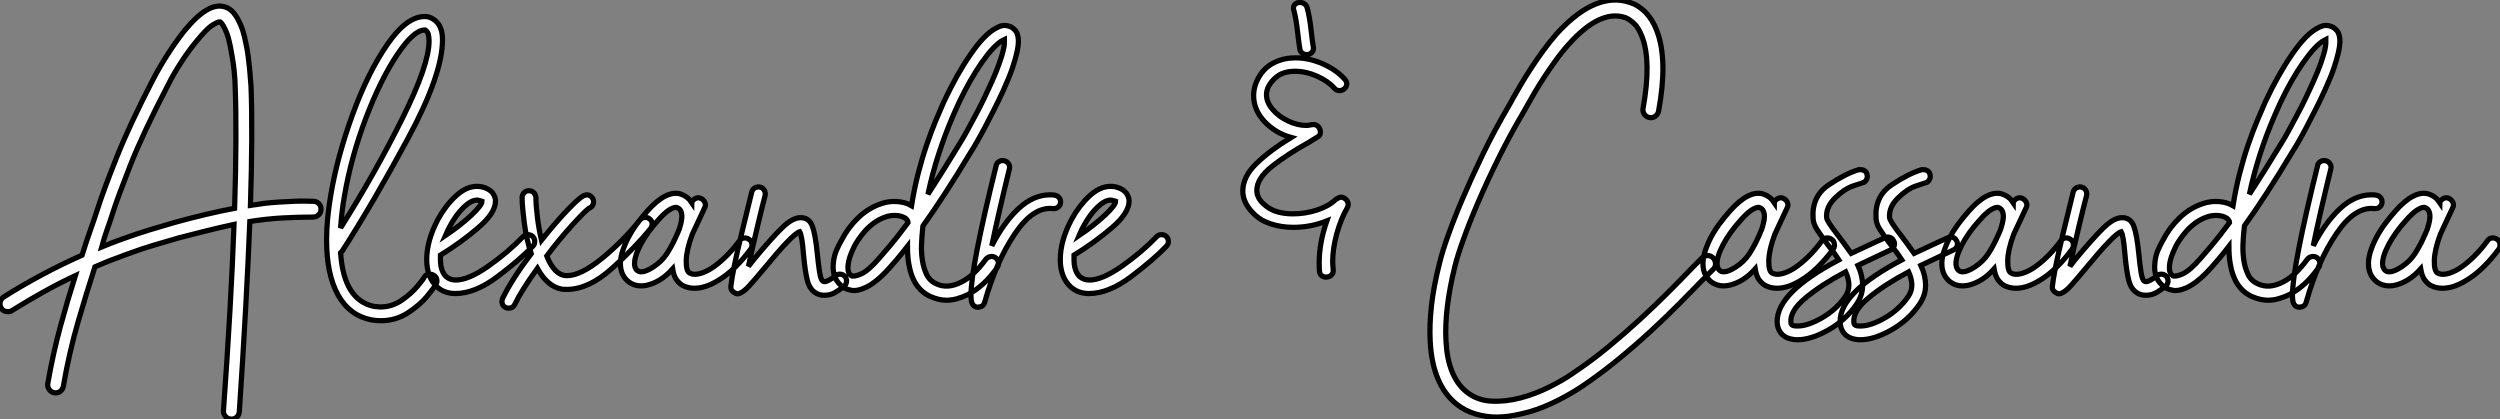 <?xml version="1.0" standalone="no"?>
<svg xmlns="http://www.w3.org/2000/svg" viewBox="-6.961 -53.841 478.153 80.161"><rect x="-6.961" y="-53.841" width="478.153" height="80.161" fill="#808080" stroke="none"/><path d="M52.98-15.34L52.98-15.34Q53.59-15.34 54.04-14.87Q54.49-14.39 54.43-13.78L54.43-13.78Q54.43-13.16 53.98-12.74Q53.54-12.32 52.92-12.32L52.92-12.32Q49.90-12.32 46.96-12.15Q44.02-11.98 40.82-11.48L40.82-11.48Q40.21 3.98 38.81 24.92L38.81 24.92Q38.75 25.54 38.33 25.93Q37.91 26.32 37.30 26.32L37.30 26.32L37.18 26.32Q36.57 26.26 36.15 25.79Q35.73 25.31 35.78 24.70L35.78 24.70Q36.51 14.45 37.02 5.57Q37.52-3.30 37.80-10.92L37.80-10.92Q34.94-10.30 32.26-9.63Q29.57-8.96 27.22-8.34L27.22-8.34Q24.70-7.62 22.43-6.94Q20.16-6.27 17.30-5.21L17.30-5.21Q15.74-4.65 14.22-4.06Q12.71-3.47 11.20-2.80L11.20-2.80Q9.58 2.18 7.92 7.90Q6.27 13.61 5.15 20.05L5.15 20.05Q5.04 20.66 4.54 21.03Q4.03 21.39 3.42 21.28L3.42 21.28Q2.80 21.17 2.44 20.64Q2.07 20.10 2.18 19.49L2.18 19.49Q3.19 13.72 4.59 8.60Q5.99 3.47 7.45-1.12L7.45-1.12Q4.31 0.34 1.32 2.02Q-1.68 3.70-4.65 5.54L-4.65 5.54Q-4.93 5.77-5.43 5.77L-5.43 5.77Q-6.33 5.77-6.72 5.10L-6.72 5.10Q-7.06 4.54-6.92 3.92Q-6.78 3.30-6.27 2.97L-6.27 2.97Q0.95-1.57 8.74-5.04L8.74-5.04Q9.41-7.22 10.19-9.44Q10.98-11.65 11.76-14.06L11.76-14.06Q12.77-17.25 15.29-23.60Q17.81-29.96 22.40-38.81L22.40-38.81Q23.69-41.27 25.26-43.68Q26.82-46.09 28.34-47.99L28.34-47.99Q32.76-53.37 35.84-52.58L35.84-52.58Q37.58-52.19 38.70-49.84L38.70-49.84Q39.54-48.33 40.04-45.70L40.04-45.70Q40.32-44.46 40.49-43.18Q40.66-41.89 40.77-40.77Q40.88-39.65 40.94-38.72Q40.99-37.80 41.05-37.30L41.05-37.30Q41.22-32.87 41.19-27.22Q41.16-21.56 40.94-14.56L40.94-14.56Q41.66-14.67 42.34-14.76Q43.01-14.84 43.62-14.95L43.62-14.95Q45.08-15.12 46.51-15.20Q47.94-15.29 49.20-15.34Q50.46-15.40 51.44-15.37Q52.42-15.34 52.98-15.34ZM26.32-11.26L26.32-11.26Q29.51-12.15 32.37-12.82Q35.22-13.50 37.91-14L37.91-14Q38.14-21.17 38.16-26.94Q38.19-32.70 38.02-37.18L38.02-37.18Q38.02-37.69 37.97-38.56Q37.91-39.42 37.80-40.49Q37.69-41.55 37.49-42.73Q37.30-43.90 37.07-45.08L37.07-45.08Q36.74-46.70 36.37-47.60Q36.01-48.50 35.73-48.94L35.73-48.94Q35.39-49.50 35.11-49.67L35.11-49.67Q34.83-49.73 33.74-49.08Q32.65-48.44 30.69-46.03L30.69-46.03Q29.23-44.30 27.75-42.03Q26.26-39.76 25.09-37.41L25.09-37.41Q20.38-28.39 17.89-22.04Q15.40-15.68 14.62-13.16L14.62-13.16Q14.11-11.54 13.52-9.91Q12.94-8.29 12.49-6.61L12.49-6.61Q13.44-7 14.36-7.36Q15.29-7.73 16.24-8.06L16.24-8.06Q19.21-9.13 21.50-9.83Q23.80-10.53 26.32-11.26ZM76.61-0.11L76.61-0.11Q76.61 0.28 76.38 0.56L76.38 0.56Q76.05 1.23 74.68 2.88Q73.30 4.54 71.01 6.02Q68.71 7.50 65.86 7.50L65.86 7.50Q65.02 7.50 64.06 7.34L64.06 7.34Q59.86 6.50 57.68 2.55Q55.50-1.40 55.50-7.95L55.50-7.95Q55.50-11.93 56.34-16.74L56.34-16.74Q57.57-23.97 60.48-31.95Q63.39-39.93 67.09-45.30Q70.78-50.68 74.26-50.68L74.26-50.68Q74.65-50.68 74.87-50.62L74.87-50.62Q75.04-50.62 75.10-50.57L75.10-50.57Q76.83-49.95 77.39-48.22L77.39-48.22Q77.67-47.43 77.67-46.20L77.67-46.20Q77.67-39.59 71.06-27.36Q64.46-15.12 58.46-5.77L58.46-5.77Q58.18-5.49 58.18-5.49L58.18-5.49Q58.80 3.58 64.57 4.76L64.57 4.76Q65.46 4.87 65.80 4.87L65.80 4.87Q67.98 4.87 69.83 3.61Q71.68 2.35 72.91 0.87Q74.14-0.62 74.14-0.78L74.14-0.78Q74.48-1.40 75.26-1.40L75.26-1.40Q75.60-1.40 75.94-1.23L75.94-1.23Q76.61-0.84 76.61-0.11ZM58.18-10.25L58.18-10.25Q64.85-20.83 69.97-31.14Q75.10-41.44 75.10-45.98L75.10-45.98Q75.10-46.82 74.93-47.38L74.93-47.38Q74.76-47.82 74.37-48.10L74.37-48.10L74.26-48.10Q72.18-48.10 69.02-43.40Q65.86-38.70 63.03-31.28Q60.20-23.86 58.91-16.30L58.91-16.30Q58.41-13.55 58.18-10.25ZM95.31-7.67L95.31-7.67Q95.31-7.11 94.98-6.78L94.98-6.78Q92.46-4.14 88.17-0.92Q83.89 2.30 80.14 2.30L80.14 2.30Q78.06 2.30 76.66 1.06L76.66 1.06Q74.65-0.78 74.65-4.20L74.65-4.20Q74.65-7.84 76.83-11.93L76.83-11.93Q78.23-14.50 80.22-16.35Q82.21-18.20 84.28-18.20L84.28-18.20Q84.62-18.20 85.29-18.09L85.29-18.09Q86.69-17.70 87.25-16.94Q87.81-16.18 87.81-15.40L87.81-15.40Q87.81-13.10 84.50-10.28Q81.20-7.45 77.28-5.04L77.28-5.04L77.28-4.20Q77.28-1.96 78.40-0.90L78.40-0.90Q79.18-0.28 80.19-0.28L80.19-0.28Q82.66-0.28 86.44-2.94Q90.22-5.60 93.07-8.57L93.07-8.57Q93.41-8.96 94.02-8.96L94.02-8.96Q94.53-8.96 94.92-8.62L94.92-8.62Q95.31-8.23 95.31-7.67ZM78.23-8.79L78.23-8.79Q81.20-10.81 83.22-12.71Q85.23-14.62 85.23-15.34L85.23-15.34Q85.23-15.34 85.06-15.40Q84.90-15.46 84.62-15.51L84.62-15.51Q84.50-15.57 84.28-15.57L84.28-15.57Q83.16-15.57 81.73-14.20Q80.30-12.82 79.13-10.64L79.13-10.64Q78.74-9.97 78.23-8.79ZM117.77-10.98L117.77-10.98Q117.77-10.58 117.49-10.14L117.49-10.14Q114.58-6.55 110.10-2.52Q105.62 1.51 101.47 1.51L101.47 1.51Q100.80 1.51 100.46 1.46L100.46 1.46Q97.72 0.95 95.82-2.52L95.82-2.52Q92.79 1.68 91.50 4.37L91.50 4.37Q91.17 5.10 90.33 5.10L90.33 5.10Q89.94 5.10 89.77 4.98L89.77 4.98Q89.04 4.65 89.04 3.81L89.04 3.81Q89.04 3.58 89.15 3.25L89.15 3.25Q91.06-0.62 94.64-5.32L94.64-5.32Q93.69-8.18 93.30-11.31Q92.90-14.45 92.90-16.02L92.90-16.02Q92.90-16.58 93.27-16.97Q93.63-17.36 94.19-17.36L94.19-17.36Q94.75-17.36 95.12-17.00Q95.48-16.63 95.54-16.07L95.54-16.07Q95.54-14.62 95.82-12.32Q96.10-10.02 96.60-7.90L96.60-7.90Q99.40-11.42 101.81-13.92Q104.22-16.41 105.00-16.52L105.00-16.52Q105.06-16.58 105.22-16.58L105.22-16.58Q105.78-16.58 106.18-16.18L106.18-16.18Q106.57-15.79 106.57-15.23L106.57-15.23Q106.57-14.78 106.23-14.34L106.23-14.34Q105.95-14.06 105.67-14L105.67-14Q104.83-13.38 102.40-10.70Q99.96-8.01 97.61-4.87L97.61-4.87Q99.12-1.12 101.47-1.12L101.47-1.12Q104.16-1.12 108.28-4.51Q112.39-7.90 115.42-11.76L115.42-11.76Q115.86-12.26 116.42-12.26L116.42-12.26Q116.98-12.26 117.26-11.98L117.26-11.98Q117.77-11.65 117.77-10.98ZM136.30-8.06L136.30-8.06Q136.75-7.78 136.84-7.22Q136.92-6.66 136.64-6.22L136.64-6.22Q135.24-4.31 133.64-2.74Q132.05-1.18 130.42-0.22L130.42-0.22Q127.96 1.29 125.89 1.29L125.89 1.29Q124.66 1.29 123.65 0.78L123.65 0.78Q123.03 0.45 122.47-0.28Q121.91-1.01 121.69-2.41L121.69-2.41Q119.45 0.11 116.70 0.73L116.70 0.73Q116.42 0.78 116.17 0.81Q115.92 0.84 115.64 0.84L115.64 0.84Q114.35 0.84 113.34 0.11L113.34 0.11Q111.89-1.01 111.72-2.91L111.72-2.91Q111.61-4.14 112.03-5.54Q112.45-6.94 113.18-8.34Q113.90-9.74 114.88-11.06Q115.86-12.38 116.87-13.50L116.87-13.50Q120.46-17.53 123.20-16.74L123.20-16.74Q124.54-16.30 125.33-15.12L125.33-15.12Q125.33-15.18 125.36-15.18Q125.38-15.18 125.38-15.23L125.38-15.23Q125.66-15.74 126.17-15.93Q126.67-16.13 127.18-15.85L127.18-15.85Q127.68-15.57 127.88-15.06Q128.07-14.56 127.79-14.06L127.79-14.06Q127.18-12.77 126.62-11.54Q126.06-10.30 125.44-9.02L125.44-9.02Q124.32-5.99 124.29-3.98Q124.26-1.96 124.94-1.62L124.94-1.62Q125.61-1.23 126.67-1.46Q127.74-1.68 129.02-2.46L129.02-2.46Q130.42-3.36 131.82-4.73Q133.22-6.10 134.46-7.78L134.46-7.78Q134.74-8.23 135.30-8.32Q135.86-8.40 136.30-8.06ZM121.13-6.22L121.13-6.22Q121.24-6.44 121.44-6.78Q121.63-7.11 121.80-7.45L121.80-7.45Q122.08-8.06 122.39-8.71Q122.70-9.35 122.98-10.08L122.98-10.08Q123.09-10.47 123.26-11.09Q123.42-11.70 123.45-12.32Q123.48-12.94 123.26-13.47Q123.03-14 122.42-14.17L122.42-14.17L122.25-14.17Q121.80-14.17 120.96-13.64Q120.12-13.10 118.89-11.70L118.89-11.70Q116.76-9.35 115.53-7Q114.30-4.65 114.41-3.19L114.41-3.19Q114.46-2.69 114.63-2.44Q114.80-2.18 114.97-2.07L114.97-2.07Q115.25-1.85 115.56-1.85Q115.86-1.85 116.14-1.90L116.14-1.90Q117.26-2.18 118.69-3.28Q120.12-4.37 121.13-6.22ZM154.95-0.11L154.95-0.11Q154.95 0.45 154.56 0.84L154.56 0.84Q153.66 1.57 152.77 2.10Q151.87 2.63 150.70 2.63L150.70 2.63Q149.69 2.63 148.96 2.13L148.96 2.13Q147.84 1.40 147.42-0.34Q147.00-2.07 146.72-5.15L146.72-5.15Q146.44-8.79 145.99-9.52L145.99-9.52Q144.65-9.13 139.22-2.52L139.22-2.52Q137.26-0.17 136.30 0.87Q135.35 1.90 134.68 2.18L134.68 2.18Q134.46 2.35 134.12 2.35L134.12 2.35Q133.78 2.35 133.39 2.07L133.39 2.07Q132.72 1.62 132.83 0.90L132.83 0.90Q133.11-1.85 134.88-9.16Q136.64-16.46 136.81-17.08L136.81-17.08Q136.92-17.53 137.28-17.81Q137.65-18.09 138.10-18.09L138.10-18.09Q138.77-18.09 139.13-17.58Q139.50-17.08 139.38-16.46L139.38-16.46Q138.99-15.06 137.96-10.72Q136.92-6.38 136.19-2.91L136.19-2.91L137.20-4.20Q140.78-8.51 142.72-10.36Q144.65-12.21 146.16-12.21L146.16-12.21Q147.84-12.21 148.43-10.53Q149.02-8.85 149.35-5.38L149.35-5.38Q149.58-3.14 149.80-1.74Q150.02-0.34 150.42-0.06L150.42-0.06Q150.75 0.17 151.48-0.20Q152.21-0.56 152.77-1.06L152.77-1.06Q153.10-1.40 153.66-1.40L153.66-1.40Q154.22-1.40 154.62-1.01L154.62-1.01Q154.95-0.62 154.95-0.11ZM174.05 3.58L174.05 3.58Q172.59 3.58 170.97 2.86L170.97 2.86Q167.66 1.34 166.88-3.25L166.88-3.25Q166.71-4.14 166.66-5.01Q166.60-5.88 166.60-6.72L166.60-6.72Q165.42-5.21 164.58-4.23Q163.74-3.25 163.24-2.69L163.24-2.69Q160.72 0.17 158.54 1.18L158.54 1.18Q156.91 1.90 155.88 1.68Q154.84 1.46 154.34 1.12L154.34 1.12Q152.10-0.45 152.43-3.53L152.43-3.53Q152.54-4.93 153.08-6.10Q153.61-7.28 154.00-7.90L154.00-7.90Q155.18-10.25 157.14-12.15Q159.10-14.06 161.62-14.90L161.62-14.90Q163.07-15.40 164.64-15.29Q166.21-15.18 167.38-14.50L167.38-14.50Q167.89-17.70 168.64-20.64Q169.40-23.58 170.27-26.12Q171.14-28.67 172.00-30.74Q172.87-32.82 173.54-34.33L173.54-34.33Q174.78-36.96 176.06-39.26Q177.35-41.55 178.64-43.40L178.64-43.40Q181.33-47.32 183.51-48.44L183.51-48.44Q184.58-49.06 185.33-48.97Q186.09-48.89 186.54-48.61L186.54-48.61Q186.82-48.44 187.18-48.08Q187.54-47.71 187.71-46.98L187.71-46.98Q187.82-46.54 187.82-45.84Q187.82-45.14 187.57-43.96Q187.32-42.78 186.73-40.99Q186.14-39.20 184.97-36.62L184.97-36.62Q184.07-34.66 183.12-32.79Q182.17-30.91 181.36-29.37Q180.54-27.83 179.90-26.71Q179.26-25.59 178.92-25.09L178.92-25.09Q176.06-20.33 173.74-16.77Q171.42-13.22 169.57-10.64L169.57-10.64Q169.51-10.36 169.51-10.11Q169.51-9.86 169.46-9.58L169.46-9.58Q169.34-8.46 169.29-6.97Q169.23-5.49 169.46-4.03Q169.68-2.58 170.27-1.34Q170.86-0.11 172.14 0.45L172.14 0.45Q174.27 1.46 176.90 0.11L176.90 0.11Q178.14-0.50 179.31-1.62Q180.49-2.74 181.55-4.20L181.55-4.20Q181.89-4.65 182.45-4.76Q183.01-4.87 183.46-4.54L183.46-4.54Q183.90-4.20 183.99-3.64Q184.07-3.08 183.74-2.63L183.74-2.63Q181.27 0.90 178.14 2.52L178.14 2.52Q177.07 3.02 176.06 3.30Q175.06 3.58 174.05 3.58ZM162.51-12.38L162.51-12.38Q161.17-11.93 160.16-11.17Q159.15-10.42 158.42-9.58Q157.70-8.74 157.19-7.98Q156.69-7.22 156.46-6.78L156.46-6.78Q156.24-6.33 155.90-5.54Q155.57-4.76 155.37-3.92Q155.18-3.08 155.23-2.30Q155.29-1.51 155.85-1.12L155.85-1.12Q156.30-0.84 157.70-1.43Q159.10-2.02 161.22-4.48L161.22-4.48Q161.90-5.26 163.27-6.86Q164.64-8.46 166.71-11.26L166.71-11.26Q166.71-11.42 166.63-11.62Q166.54-11.82 166.21-12.10L166.21-12.10Q165.42-12.60 164.36-12.63Q163.30-12.66 162.51-12.38ZM185.14-46.26L185.14-46.26Q185.02-46.20 184.72-46.06Q184.41-45.92 183.96-45.53L183.96-45.53Q183.01-44.74 181.94-43.40Q180.88-42.06 179.76-40.29Q178.64-38.53 177.52-36.37Q176.40-34.22 175.39-31.86L175.39-31.86Q173.77-28.11 172.54-24.28Q171.30-20.44 170.52-16.69L170.52-16.69Q171.86-18.76 173.38-21.17Q174.89-23.58 176.62-26.43L176.62-26.43Q177.30-27.50 178.05-28.90Q178.81-30.30 179.62-31.81Q180.43-33.32 181.22-34.94Q182.00-36.57 182.73-38.19L182.73-38.19Q183.68-40.32 184.18-41.78Q184.69-43.23 184.91-44.16Q185.14-45.08 185.14-45.58Q185.14-46.09 185.14-46.26ZM195.89-15.23L195.89-15.23Q195.89-14.67 195.47-14.28Q195.05-13.89 194.43-13.94L194.43-13.94Q190.68-14.39 187.12-9.10Q183.57-3.81 181.38 3.92L181.38 3.92Q181.27 4.37 180.96 4.62Q180.66 4.87 180.26 4.87L180.26 4.87L180.15 4.93Q179.31 4.93 178.98 4.20L178.98 4.20Q178.75 3.75 178.75 2.58L178.75 2.58Q178.75-2.74 183.57-22.18L183.57-22.18Q183.62-22.57 183.99-22.85Q184.35-23.13 184.80-23.13L184.80-23.13Q185.47-23.13 185.86-22.62Q186.26-22.12 186.09-21.50L186.09-21.50Q183.96-12.82 182.73-6.83L182.73-6.83Q185.02-11.31 187.85-13.94Q190.68-16.58 193.87-16.58L193.87-16.58Q194.43-16.58 194.71-16.52L194.71-16.52Q195.22-16.46 195.55-16.10Q195.89-15.74 195.89-15.23ZM216.50-7.67L216.50-7.67Q216.50-7.11 216.16-6.78L216.16-6.78Q213.64-4.14 209.36-0.92Q205.07 2.30 201.32 2.30L201.32 2.30Q199.25 2.30 197.85 1.06L197.85 1.06Q195.83-0.78 195.83-4.20L195.83-4.20Q195.83-7.84 198.02-11.93L198.02-11.93Q199.42-14.50 201.40-16.35Q203.39-18.20 205.46-18.20L205.46-18.20Q205.80-18.20 206.47-18.09L206.47-18.09Q207.87-17.70 208.43-16.94Q208.99-16.18 208.99-15.40L208.99-15.40Q208.99-13.10 205.69-10.28Q202.38-7.45 198.46-5.04L198.46-5.04L198.46-4.20Q198.46-1.96 199.58-0.90L199.58-0.90Q200.37-0.28 201.38-0.28L201.38-0.28Q203.84-0.28 207.62-2.94Q211.40-5.60 214.26-8.57L214.26-8.57Q214.59-8.96 215.21-8.96L215.21-8.96Q215.71-8.96 216.10-8.62L216.10-8.62Q216.50-8.23 216.50-7.67ZM199.42-8.79L199.42-8.79Q202.38-10.81 204.40-12.71Q206.42-14.62 206.42-15.34L206.42-15.34Q206.42-15.34 206.25-15.40Q206.08-15.46 205.80-15.51L205.80-15.51Q205.69-15.57 205.46-15.57L205.46-15.57Q204.34-15.57 202.92-14.20Q201.49-12.82 200.31-10.64L200.31-10.64Q199.92-9.97 199.42-8.79Z" fill="white" stroke="black" transform="scale(1,1)"/><path d="M241.26-47.38L241.26-47.38Q240.93-50.40 240.48-51.91L240.48-51.91Q240.31-52.58 240.68-52.98Q241.04-53.37 241.66-53.37L241.66-53.37Q242.16-53.37 242.55-53.09Q242.94-52.81 243.06-52.30L243.06-52.30Q243.50-50.79 243.84-47.77L243.84-47.77Q244.06-45.70 244.23-44.86L244.23-44.86Q244.34-44.24 243.95-43.82Q243.56-43.40 242.94-43.40L242.94-43.40Q242.50-43.40 242.10-43.68Q241.71-43.96 241.66-44.46L241.66-44.46Q241.49-45.30 241.26-47.38ZM249.50-16.13L249.50-16.13Q250.00-16.13 250.45-15.71Q250.90-15.29 250.90-14.73L250.90-14.73Q250.90-14.39 250.67-14L250.67-14Q249.50-11.98 248.71-9.13Q247.93-6.27 247.93-3.75L247.93-3.75Q247.93-3.30 247.98-2.88Q248.04-2.46 248.04-2.13L248.04-2.13Q248.04-1.51 247.62-1.18Q247.20-0.84 246.64-0.84L246.64-0.84Q246.19-0.84 245.83-1.12Q245.46-1.40 245.41-1.96L245.41-1.96Q245.35-2.46 245.35-3.64L245.35-3.64Q245.35-7.39 246.81-11.59L246.81-11.59Q243.73-10.36 240.42-10.36L240.42-10.36Q238.07-10.36 236.06-11.03Q234.04-11.70 232.75-13.05L232.75-13.05Q230.74-15.06 230.74-17.30L230.74-17.30Q230.74-20.05 233.34-22.57Q235.94-25.09 239.98-27.55L239.98-27.55Q236.95-28.39 234.88-30.60Q232.81-32.82 232.81-35.56L232.81-35.56Q232.81-37.41 233.87-39.20L233.87-39.20Q234.94-40.99 236.78-41.89Q238.63-42.78 240.82-42.78L240.82-42.78Q243.45-42.78 246.08-41.61Q248.71-40.43 250.28-38.64L250.28-38.64Q250.62-38.25 250.62-37.80L250.62-37.80Q250.62-37.30 250.20-36.90Q249.78-36.51 249.22-36.51L249.22-36.51Q248.66-36.51 248.26-36.96L248.26-36.96Q247.09-38.30 244.96-39.26Q242.83-40.21 240.76-40.21L240.76-40.21Q238.41-40.21 237.06-39.03L237.06-39.03Q235.27-37.46 235.27-35.73L235.27-35.73Q235.27-34.27 236.45-32.90Q237.62-31.53 239.42-30.69Q241.21-29.85 242.89-29.85L242.89-29.85Q243.22-29.85 243.59-29.93Q243.95-30.02 244.29-30.02L244.29-30.02Q244.85-30.02 245.21-29.57Q245.58-29.12 245.58-28.56L245.58-28.56Q245.58-27.94 245.07-27.66L245.07-27.66Q244.79-27.50 244.37-27.24Q243.95-26.99 243.34-26.60L243.34-26.60Q239.19-24.30 236.31-22.01Q233.42-19.71 233.42-17.42L233.42-17.42Q233.42-15.79 235.16-14.45L235.16-14.45Q237.01-12.94 240.37-12.94L240.37-12.94Q242.66-12.94 244.90-13.66Q247.14-14.39 248.43-15.62L248.43-15.62Q248.82-15.90 248.88-15.90L248.88-15.90Q249.22-16.13 249.50-16.13Z" fill="white" stroke="black" transform="scale(1,1)"/><path d="M320.67-4.54L320.67-4.54Q321.12-4.09 321.15-3.44Q321.18-2.80 320.73-2.35L320.73-2.35L318.88-0.50Q316.75 1.68 314.23 4.23Q311.71 6.78 308.80 9.46Q305.89 12.15 302.61 14.84Q299.34 17.53 295.64 20.05L295.64 20.05Q292.84 21.90 289.84 23.30Q286.85 24.70 283.99 25.31L283.99 25.31Q281.42 25.93 279.29 25.93L279.29 25.93Q277.27 25.93 275.26 25.34Q273.24 24.75 271.56 23.41L271.56 23.41Q267.02 19.71 266.58 11.48L266.58 11.48Q266.41 8.29 266.83 4.56Q267.25 0.84 268.37-3.53L268.37-3.53Q268.87-5.66 270.08-9.02Q271.28-12.38 272.90-16.13L272.90-16.13Q274.30-19.43 276.54-24.11Q278.78-28.78 281.81-33.94L281.81-33.94Q281.92-34.16 282.09-34.44Q282.26-34.72 282.42-35.06L282.42-35.06Q282.98-36.06 283.82-37.49Q284.66-38.92 285.73-40.57Q286.79-42.22 288.05-43.96Q289.31-45.70 290.71-47.32L290.71-47.32Q294.02-50.96 297.15-52.58L297.15-52.58Q301.30-54.66 304.94-53.31L304.94-53.31Q306.34-52.86 307.68-51.58L307.68-51.58Q309.19-50.01 309.98-47.82L309.98-47.82Q312.05-42.28 310.26-32.59L310.26-32.59Q310.14-31.98 309.64-31.61Q309.14-31.25 308.52-31.36L308.52-31.36Q307.90-31.47 307.54-31.98Q307.18-32.48 307.29-33.10L307.29-33.10Q308.91-42.06 307.12-46.76L307.12-46.76Q306.45-48.55 305.55-49.36Q304.66-50.18 303.93-50.46L303.93-50.46Q299.11-52.14 293.01-45.30L293.01-45.30Q291.66-43.79 290.49-42.14Q289.31-40.49 288.30-38.95Q287.30-37.41 286.48-36.01Q285.67-34.61 285.11-33.60L285.11-33.60Q284.66-32.82 284.44-32.42L284.44-32.42Q281.86-28.06 279.65-23.58Q277.44-19.10 275.73-15.12Q274.02-11.14 272.88-7.92Q271.73-4.70 271.28-2.80L271.28-2.80Q269.26 5.43 269.60 11.37L269.60 11.37Q269.94 18.14 273.46 21.06L273.46 21.06Q275.54 22.74 278.28 22.88Q281.02 23.02 283.88 22.26Q286.74 21.50 289.40 20.16Q292.06 18.82 293.90 17.53L293.90 17.53Q297.49 15.12 300.71 12.46Q303.93 9.80 306.78 7.17Q309.64 4.54 312.13 2.04Q314.62-0.45 316.70-2.63L316.70-2.63L318.54-4.48Q318.99-4.93 319.61-4.96Q320.22-4.98 320.67-4.54ZM343.35-8.06L343.35-8.06Q343.80-7.78 343.88-7.22Q343.97-6.66 343.69-6.22L343.69-6.22Q342.29-4.31 340.69-2.74Q339.10-1.18 337.47-0.22L337.47-0.22Q335.01 1.29 332.94 1.29L332.94 1.29Q331.70 1.29 330.70 0.78L330.70 0.78Q330.08 0.45 329.52-0.28Q328.96-1.01 328.74-2.41L328.74-2.41Q326.50 0.11 323.75 0.73L323.75 0.73Q323.47 0.78 323.22 0.81Q322.97 0.84 322.69 0.84L322.69 0.84Q321.40 0.84 320.39 0.11L320.39 0.11Q318.94-1.01 318.77-2.91L318.77-2.91Q318.66-4.14 319.08-5.54Q319.50-6.94 320.22-8.34Q320.95-9.74 321.93-11.06Q322.91-12.38 323.92-13.50L323.92-13.50Q327.50-17.53 330.25-16.74L330.25-16.74Q331.59-16.30 332.38-15.12L332.38-15.12Q332.38-15.18 332.40-15.18Q332.43-15.18 332.43-15.23L332.43-15.23Q332.71-15.74 333.22-15.93Q333.72-16.13 334.22-15.85L334.22-15.85Q334.73-15.57 334.92-15.06Q335.12-14.56 334.84-14.06L334.84-14.06Q334.22-12.77 333.66-11.54Q333.10-10.30 332.49-9.02L332.49-9.02Q331.37-5.99 331.34-3.98Q331.31-1.96 331.98-1.62L331.98-1.62Q332.66-1.23 333.72-1.46Q334.78-1.68 336.07-2.46L336.07-2.46Q337.47-3.36 338.87-4.73Q340.27-6.10 341.50-7.78L341.50-7.78Q341.78-8.23 342.34-8.32Q342.90-8.40 343.35-8.06ZM328.18-6.22L328.18-6.22Q328.29-6.44 328.48-6.78Q328.68-7.11 328.85-7.45L328.85-7.45Q329.13-8.06 329.44-8.71Q329.74-9.35 330.02-10.08L330.02-10.08Q330.14-10.47 330.30-11.09Q330.47-11.70 330.50-12.32Q330.53-12.94 330.30-13.47Q330.08-14 329.46-14.17L329.46-14.17L329.30-14.17Q328.85-14.17 328.01-13.64Q327.17-13.10 325.94-11.70L325.94-11.70Q323.81-9.35 322.58-7Q321.34-4.65 321.46-3.19L321.46-3.19Q321.51-2.69 321.68-2.44Q321.85-2.18 322.02-2.07L322.02-2.07Q322.30-1.85 322.60-1.85Q322.91-1.85 323.19-1.90L323.19-1.90Q324.31-2.18 325.74-3.28Q327.17-4.37 328.18-6.22ZM355.39-7.22L355.39-7.22Q355.39-6.44 354.66-6.05L354.66-6.05L352.65-5.10Q348.39-3.08 348.39-3.08L348.39-3.08Q349.29-1.12 349.29 0.73L349.29 0.73Q349.29 2.63 348.11 4.37L348.11 4.37Q346.04 7.39 342.74 9.27Q339.43 11.14 336.80 11.14L336.80 11.14Q336.13 11.14 335.51 10.98L335.51 10.98Q334.28 10.70 333.61 9.80Q332.94 8.90 332.94 7.62L332.94 7.62Q332.94 2.07 344.75-4.14L344.75-4.14Q344.14-5.10 342.57-7.11L342.57-7.11Q341.11-9.07 340.50-10.05Q339.88-11.03 339.82-11.98L339.82-11.98Q339.49-16.24 342.76-18.45Q346.04-20.66 348.56-21.39L348.56-21.39L348.90-21.39Q349.34-21.39 349.71-21.14Q350.07-20.89 350.13-20.44L350.13-20.44Q350.18-20.33 350.18-20.10L350.18-20.10Q350.18-19.66 349.90-19.29Q349.62-18.93 349.23-18.87L349.23-18.87Q349.18-18.87 347.47-18.28Q345.76-17.70 344.00-15.96Q342.23-14.22 342.40-12.21L342.40-12.21Q342.46-11.54 344.64-8.74L344.64-8.74Q345.03-8.23 345.79-7.20Q346.54-6.16 347.10-5.38L347.10-5.38L351.53-7.45L353.49-8.34Q353.71-8.51 354.05-8.51L354.05-8.51Q354.89-8.51 355.22-7.78L355.22-7.78Q355.39-7.56 355.39-7.22ZM346.66 0.67L346.66 0.67Q346.66-0.45 346.04-1.85L346.04-1.85Q341.39 0.62 338.37 3.14Q335.34 5.66 335.57 7.84L335.57 7.84Q335.57 8.34 336.13 8.46L336.13 8.46Q336.35 8.51 336.86 8.51L336.86 8.51Q338.82 8.51 341.53 6.94Q344.25 5.38 345.98 2.86L345.98 2.86Q346.66 1.85 346.66 0.67ZM367.43-7.22L367.43-7.22Q367.43-6.44 366.70-6.05L366.70-6.05L364.69-5.10Q360.43-3.08 360.43-3.08L360.43-3.08Q361.33-1.12 361.33 0.73L361.33 0.73Q361.33 2.63 360.15 4.37L360.15 4.37Q358.08 7.39 354.78 9.27Q351.47 11.14 348.84 11.14L348.84 11.14Q348.17 11.14 347.55 10.98L347.55 10.98Q346.32 10.70 345.65 9.80Q344.98 8.90 344.98 7.62L344.98 7.62Q344.98 2.07 356.79-4.14L356.79-4.14Q356.18-5.10 354.61-7.11L354.61-7.11Q353.15-9.07 352.54-10.05Q351.92-11.03 351.86-11.98L351.86-11.98Q351.53-16.24 354.80-18.45Q358.08-20.66 360.60-21.39L360.60-21.39L360.94-21.39Q361.38-21.39 361.75-21.14Q362.11-20.89 362.17-20.44L362.17-20.44Q362.22-20.33 362.22-20.10L362.22-20.10Q362.22-19.66 361.94-19.29Q361.66-18.93 361.27-18.87L361.27-18.87Q361.22-18.87 359.51-18.28Q357.80-17.70 356.04-15.96Q354.27-14.22 354.44-12.21L354.44-12.21Q354.50-11.54 356.68-8.74L356.68-8.74Q357.07-8.23 357.83-7.20Q358.58-6.16 359.14-5.38L359.14-5.38L363.57-7.45L365.53-8.34Q365.75-8.51 366.09-8.51L366.09-8.51Q366.93-8.51 367.26-7.78L367.26-7.78Q367.43-7.56 367.43-7.22ZM358.70 0.67L358.70 0.67Q358.70-0.45 358.08-1.85L358.08-1.85Q353.43 0.62 350.41 3.14Q347.38 5.66 347.61 7.84L347.61 7.84Q347.61 8.34 348.17 8.46L348.17 8.46Q348.39 8.51 348.90 8.51L348.90 8.51Q350.86 8.51 353.57 6.94Q356.29 5.38 358.02 2.86L358.02 2.86Q358.70 1.85 358.70 0.67ZM389.05-8.06L389.05-8.06Q389.50-7.78 389.58-7.22Q389.66-6.66 389.38-6.22L389.38-6.22Q387.98-4.31 386.39-2.74Q384.79-1.18 383.17-0.22L383.17-0.22Q380.70 1.29 378.63 1.29L378.63 1.29Q377.40 1.29 376.39 0.78L376.39 0.78Q375.78 0.45 375.22-0.28Q374.66-1.01 374.43-2.41L374.43-2.41Q372.19 0.11 369.45 0.73L369.45 0.73Q369.17 0.78 368.92 0.81Q368.66 0.84 368.38 0.84L368.38 0.84Q367.10 0.84 366.09 0.11L366.09 0.11Q364.63-1.01 364.46-2.91L364.46-2.91Q364.35-4.14 364.77-5.54Q365.19-6.94 365.92-8.34Q366.65-9.74 367.63-11.06Q368.61-12.38 369.62-13.50L369.62-13.50Q373.20-17.53 375.94-16.74L375.94-16.74Q377.29-16.30 378.07-15.12L378.07-15.12Q378.07-15.18 378.10-15.18Q378.13-15.18 378.13-15.23L378.13-15.23Q378.41-15.74 378.91-15.93Q379.42-16.13 379.92-15.85L379.92-15.85Q380.42-15.57 380.62-15.06Q380.82-14.56 380.54-14.06L380.54-14.06Q379.92-12.77 379.36-11.54Q378.80-10.30 378.18-9.02L378.18-9.02Q377.06-5.99 377.04-3.98Q377.01-1.96 377.68-1.62L377.68-1.62Q378.35-1.23 379.42-1.46Q380.48-1.68 381.77-2.46L381.77-2.46Q383.17-3.36 384.57-4.73Q385.97-6.10 387.20-7.78L387.20-7.78Q387.48-8.23 388.04-8.32Q388.60-8.40 389.05-8.06ZM373.87-6.22L373.87-6.22Q373.98-6.44 374.18-6.78Q374.38-7.11 374.54-7.45L374.54-7.45Q374.82-8.06 375.13-8.71Q375.44-9.35 375.72-10.08L375.72-10.08Q375.83-10.47 376.00-11.09Q376.17-11.70 376.20-12.32Q376.22-12.94 376.00-13.47Q375.78-14 375.16-14.17L375.16-14.17L374.99-14.17Q374.54-14.17 373.70-13.64Q372.86-13.10 371.63-11.70L371.63-11.70Q369.50-9.35 368.27-7Q367.04-4.65 367.15-3.19L367.15-3.19Q367.21-2.69 367.38-2.44Q367.54-2.18 367.71-2.07L367.71-2.07Q367.99-1.85 368.30-1.85Q368.61-1.85 368.89-1.90L368.89-1.90Q370.01-2.18 371.44-3.28Q372.86-4.37 373.87-6.22ZM407.70-0.11L407.70-0.11Q407.70 0.45 407.30 0.84L407.30 0.84Q406.41 1.57 405.51 2.10Q404.62 2.63 403.44 2.63L403.44 2.63Q402.43 2.63 401.70 2.13L401.70 2.13Q400.58 1.40 400.16-0.34Q399.74-2.07 399.46-5.15L399.46-5.15Q399.18-8.79 398.74-9.52L398.74-9.52Q397.39-9.13 391.96-2.52L391.96-2.52Q390.00-0.17 389.05 0.87Q388.10 1.90 387.42 2.18L387.42 2.18Q387.20 2.35 386.86 2.35L386.86 2.35Q386.53 2.35 386.14 2.07L386.14 2.07Q385.46 1.62 385.58 0.90L385.58 0.90Q385.86-1.85 387.62-9.16Q389.38-16.46 389.55-17.08L389.55-17.08Q389.66-17.53 390.03-17.81Q390.39-18.09 390.84-18.09L390.84-18.09Q391.51-18.09 391.88-17.58Q392.24-17.08 392.13-16.46L392.13-16.46Q391.74-15.06 390.70-10.72Q389.66-6.38 388.94-2.91L388.94-2.91L389.94-4.20Q393.53-8.51 395.46-10.36Q397.39-12.21 398.90-12.21L398.90-12.21Q400.58-12.21 401.17-10.53Q401.76-8.85 402.10-5.38L402.10-5.38Q402.32-3.14 402.54-1.74Q402.77-0.34 403.16-0.06L403.16-0.06Q403.50 0.17 404.22-0.20Q404.95-0.56 405.51-1.06L405.51-1.06Q405.85-1.40 406.41-1.40L406.41-1.40Q406.97-1.40 407.36-1.01L407.36-1.01Q407.70-0.62 407.70-0.11ZM426.79 3.58L426.79 3.58Q425.34 3.58 423.71 2.86L423.71 2.86Q420.41 1.34 419.62-3.25L419.62-3.25Q419.46-4.14 419.40-5.01Q419.34-5.88 419.34-6.72L419.34-6.72Q418.17-5.21 417.33-4.23Q416.49-3.25 415.98-2.69L415.98-2.69Q413.46 0.17 411.28 1.18L411.28 1.18Q409.66 1.90 408.62 1.68Q407.58 1.46 407.08 1.12L407.08 1.12Q404.84-0.45 405.18-3.53L405.18-3.53Q405.29-4.93 405.82-6.10Q406.35-7.28 406.74-7.90L406.74-7.90Q407.92-10.25 409.88-12.15Q411.84-14.06 414.36-14.90L414.36-14.90Q415.82-15.40 417.38-15.29Q418.95-15.18 420.13-14.50L420.13-14.50Q420.63-17.70 421.39-20.64Q422.14-23.58 423.01-26.12Q423.88-28.67 424.75-30.74Q425.62-32.82 426.29-34.33L426.29-34.33Q427.52-36.96 428.81-39.26Q430.10-41.55 431.38-43.40L431.38-43.40Q434.07-47.32 436.26-48.44L436.26-48.44Q437.32-49.06 438.08-48.97Q438.83-48.89 439.28-48.61L439.28-48.61Q439.56-48.44 439.92-48.08Q440.29-47.71 440.46-46.98L440.46-46.98Q440.57-46.54 440.57-45.84Q440.57-45.14 440.32-43.96Q440.06-42.78 439.48-40.99Q438.89-39.20 437.71-36.62L437.71-36.62Q436.82-34.66 435.86-32.79Q434.91-30.91 434.10-29.37Q433.29-27.83 432.64-26.71Q432.00-25.59 431.66-25.09L431.66-25.09Q428.81-20.33 426.48-16.77Q424.16-13.22 422.31-10.64L422.31-10.64Q422.26-10.36 422.26-10.11Q422.26-9.86 422.20-9.58L422.20-9.58Q422.09-8.46 422.03-6.97Q421.98-5.49 422.20-4.03Q422.42-2.58 423.01-1.34Q423.60-0.11 424.89 0.45L424.89 0.45Q427.02 1.46 429.65 0.11L429.65 0.11Q430.88-0.50 432.06-1.62Q433.23-2.74 434.30-4.20L434.30-4.20Q434.63-4.65 435.19-4.76Q435.75-4.87 436.20-4.54L436.20-4.54Q436.65-4.20 436.73-3.64Q436.82-3.08 436.48-2.63L436.48-2.63Q434.02 0.90 430.88 2.52L430.88 2.52Q429.82 3.02 428.81 3.30Q427.80 3.58 426.79 3.58ZM415.26-12.38L415.26-12.38Q413.91-11.93 412.90-11.17Q411.90-10.42 411.17-9.58Q410.44-8.74 409.94-7.98Q409.43-7.22 409.21-6.78L409.21-6.78Q408.98-6.33 408.65-5.54Q408.31-4.76 408.12-3.92Q407.92-3.08 407.98-2.30Q408.03-1.51 408.59-1.12L408.59-1.12Q409.04-0.84 410.44-1.43Q411.84-2.02 413.97-4.48L413.97-4.48Q414.64-5.26 416.01-6.86Q417.38-8.46 419.46-11.26L419.46-11.26Q419.46-11.42 419.37-11.62Q419.29-11.82 418.95-12.10L418.95-12.10Q418.17-12.60 417.10-12.63Q416.04-12.66 415.26-12.38ZM437.88-46.26L437.88-46.26Q437.77-46.20 437.46-46.06Q437.15-45.92 436.70-45.53L436.70-45.53Q435.75-44.74 434.69-43.40Q433.62-42.06 432.50-40.29Q431.38-38.53 430.26-36.37Q429.14-34.22 428.14-31.86L428.14-31.86Q426.51-28.11 425.28-24.28Q424.05-20.44 423.26-16.69L423.26-16.69Q424.61-18.76 426.12-21.17Q427.63-23.58 429.37-26.43L429.37-26.43Q430.04-27.50 430.80-28.90Q431.55-30.30 432.36-31.81Q433.18-33.32 433.96-34.94Q434.74-36.57 435.47-38.19L435.47-38.19Q436.42-40.32 436.93-41.78Q437.43-43.23 437.66-44.16Q437.88-45.08 437.88-45.58Q437.88-46.09 437.88-46.26ZM448.63-15.23L448.63-15.23Q448.63-14.67 448.21-14.28Q447.79-13.89 447.18-13.94L447.18-13.94Q443.42-14.39 439.87-9.10Q436.31-3.81 434.13 3.92L434.13 3.92Q434.02 4.37 433.71 4.62Q433.40 4.87 433.01 4.87L433.01 4.87L432.90 4.93Q432.06 4.93 431.72 4.20L431.72 4.20Q431.50 3.75 431.50 2.58L431.50 2.58Q431.50-2.74 436.31-22.18L436.31-22.18Q436.37-22.57 436.73-22.85Q437.10-23.13 437.54-23.13L437.54-23.13Q438.22-23.13 438.61-22.62Q439.00-22.12 438.83-21.50L438.83-21.50Q436.70-12.82 435.47-6.83L435.47-6.83Q437.77-11.31 440.60-13.94Q443.42-16.58 446.62-16.58L446.62-16.58Q447.18-16.58 447.46-16.52L447.46-16.52Q447.96-16.46 448.30-16.10Q448.63-15.74 448.63-15.23ZM470.64-8.06L470.64-8.06Q471.09-7.78 471.17-7.22Q471.26-6.66 470.98-6.22L470.98-6.22Q469.58-4.31 467.98-2.74Q466.38-1.18 464.76-0.22L464.76-0.22Q462.30 1.29 460.22 1.29L460.22 1.29Q458.99 1.29 457.98 0.78L457.98 0.78Q457.37 0.45 456.81-0.28Q456.25-1.01 456.02-2.41L456.02-2.41Q453.78 0.11 451.04 0.73L451.04 0.73Q450.76 0.78 450.51 0.81Q450.26 0.84 449.98 0.84L449.98 0.84Q448.69 0.84 447.68 0.11L447.68 0.11Q446.22-1.01 446.06-2.91L446.06-2.91Q445.94-4.14 446.36-5.54Q446.78-6.94 447.51-8.34Q448.24-9.74 449.22-11.06Q450.20-12.38 451.21-13.50L451.21-13.50Q454.79-17.53 457.54-16.74L457.54-16.74Q458.88-16.30 459.66-15.12L459.66-15.12Q459.66-15.18 459.69-15.18Q459.72-15.18 459.72-15.23L459.72-15.23Q460.00-15.74 460.50-15.93Q461.01-16.13 461.51-15.85L461.51-15.85Q462.02-15.57 462.21-15.06Q462.41-14.56 462.13-14.06L462.13-14.06Q461.51-12.77 460.95-11.54Q460.39-10.30 459.78-9.02L459.78-9.02Q458.66-5.99 458.63-3.98Q458.60-1.96 459.27-1.62L459.27-1.62Q459.94-1.23 461.01-1.46Q462.07-1.68 463.36-2.46L463.36-2.46Q464.76-3.36 466.16-4.73Q467.56-6.10 468.79-7.78L468.79-7.78Q469.07-8.23 469.63-8.32Q470.19-8.40 470.64-8.06ZM455.46-6.22L455.46-6.22Q455.58-6.44 455.77-6.78Q455.97-7.11 456.14-7.45L456.14-7.45Q456.42-8.06 456.72-8.71Q457.03-9.35 457.31-10.08L457.31-10.08Q457.42-10.47 457.59-11.09Q457.76-11.70 457.79-12.32Q457.82-12.94 457.59-13.47Q457.37-14 456.75-14.17L456.75-14.17L456.58-14.17Q456.14-14.17 455.30-13.64Q454.46-13.10 453.22-11.70L453.22-11.70Q451.10-9.35 449.86-7Q448.63-4.65 448.74-3.19L448.74-3.19Q448.80-2.69 448.97-2.44Q449.14-2.18 449.30-2.07L449.30-2.07Q449.58-1.85 449.89-1.85Q450.20-1.85 450.48-1.90L450.48-1.90Q451.60-2.18 453.03-3.28Q454.46-4.37 455.46-6.22Z" fill="white" stroke="black" transform="scale(1,1)"/></svg>